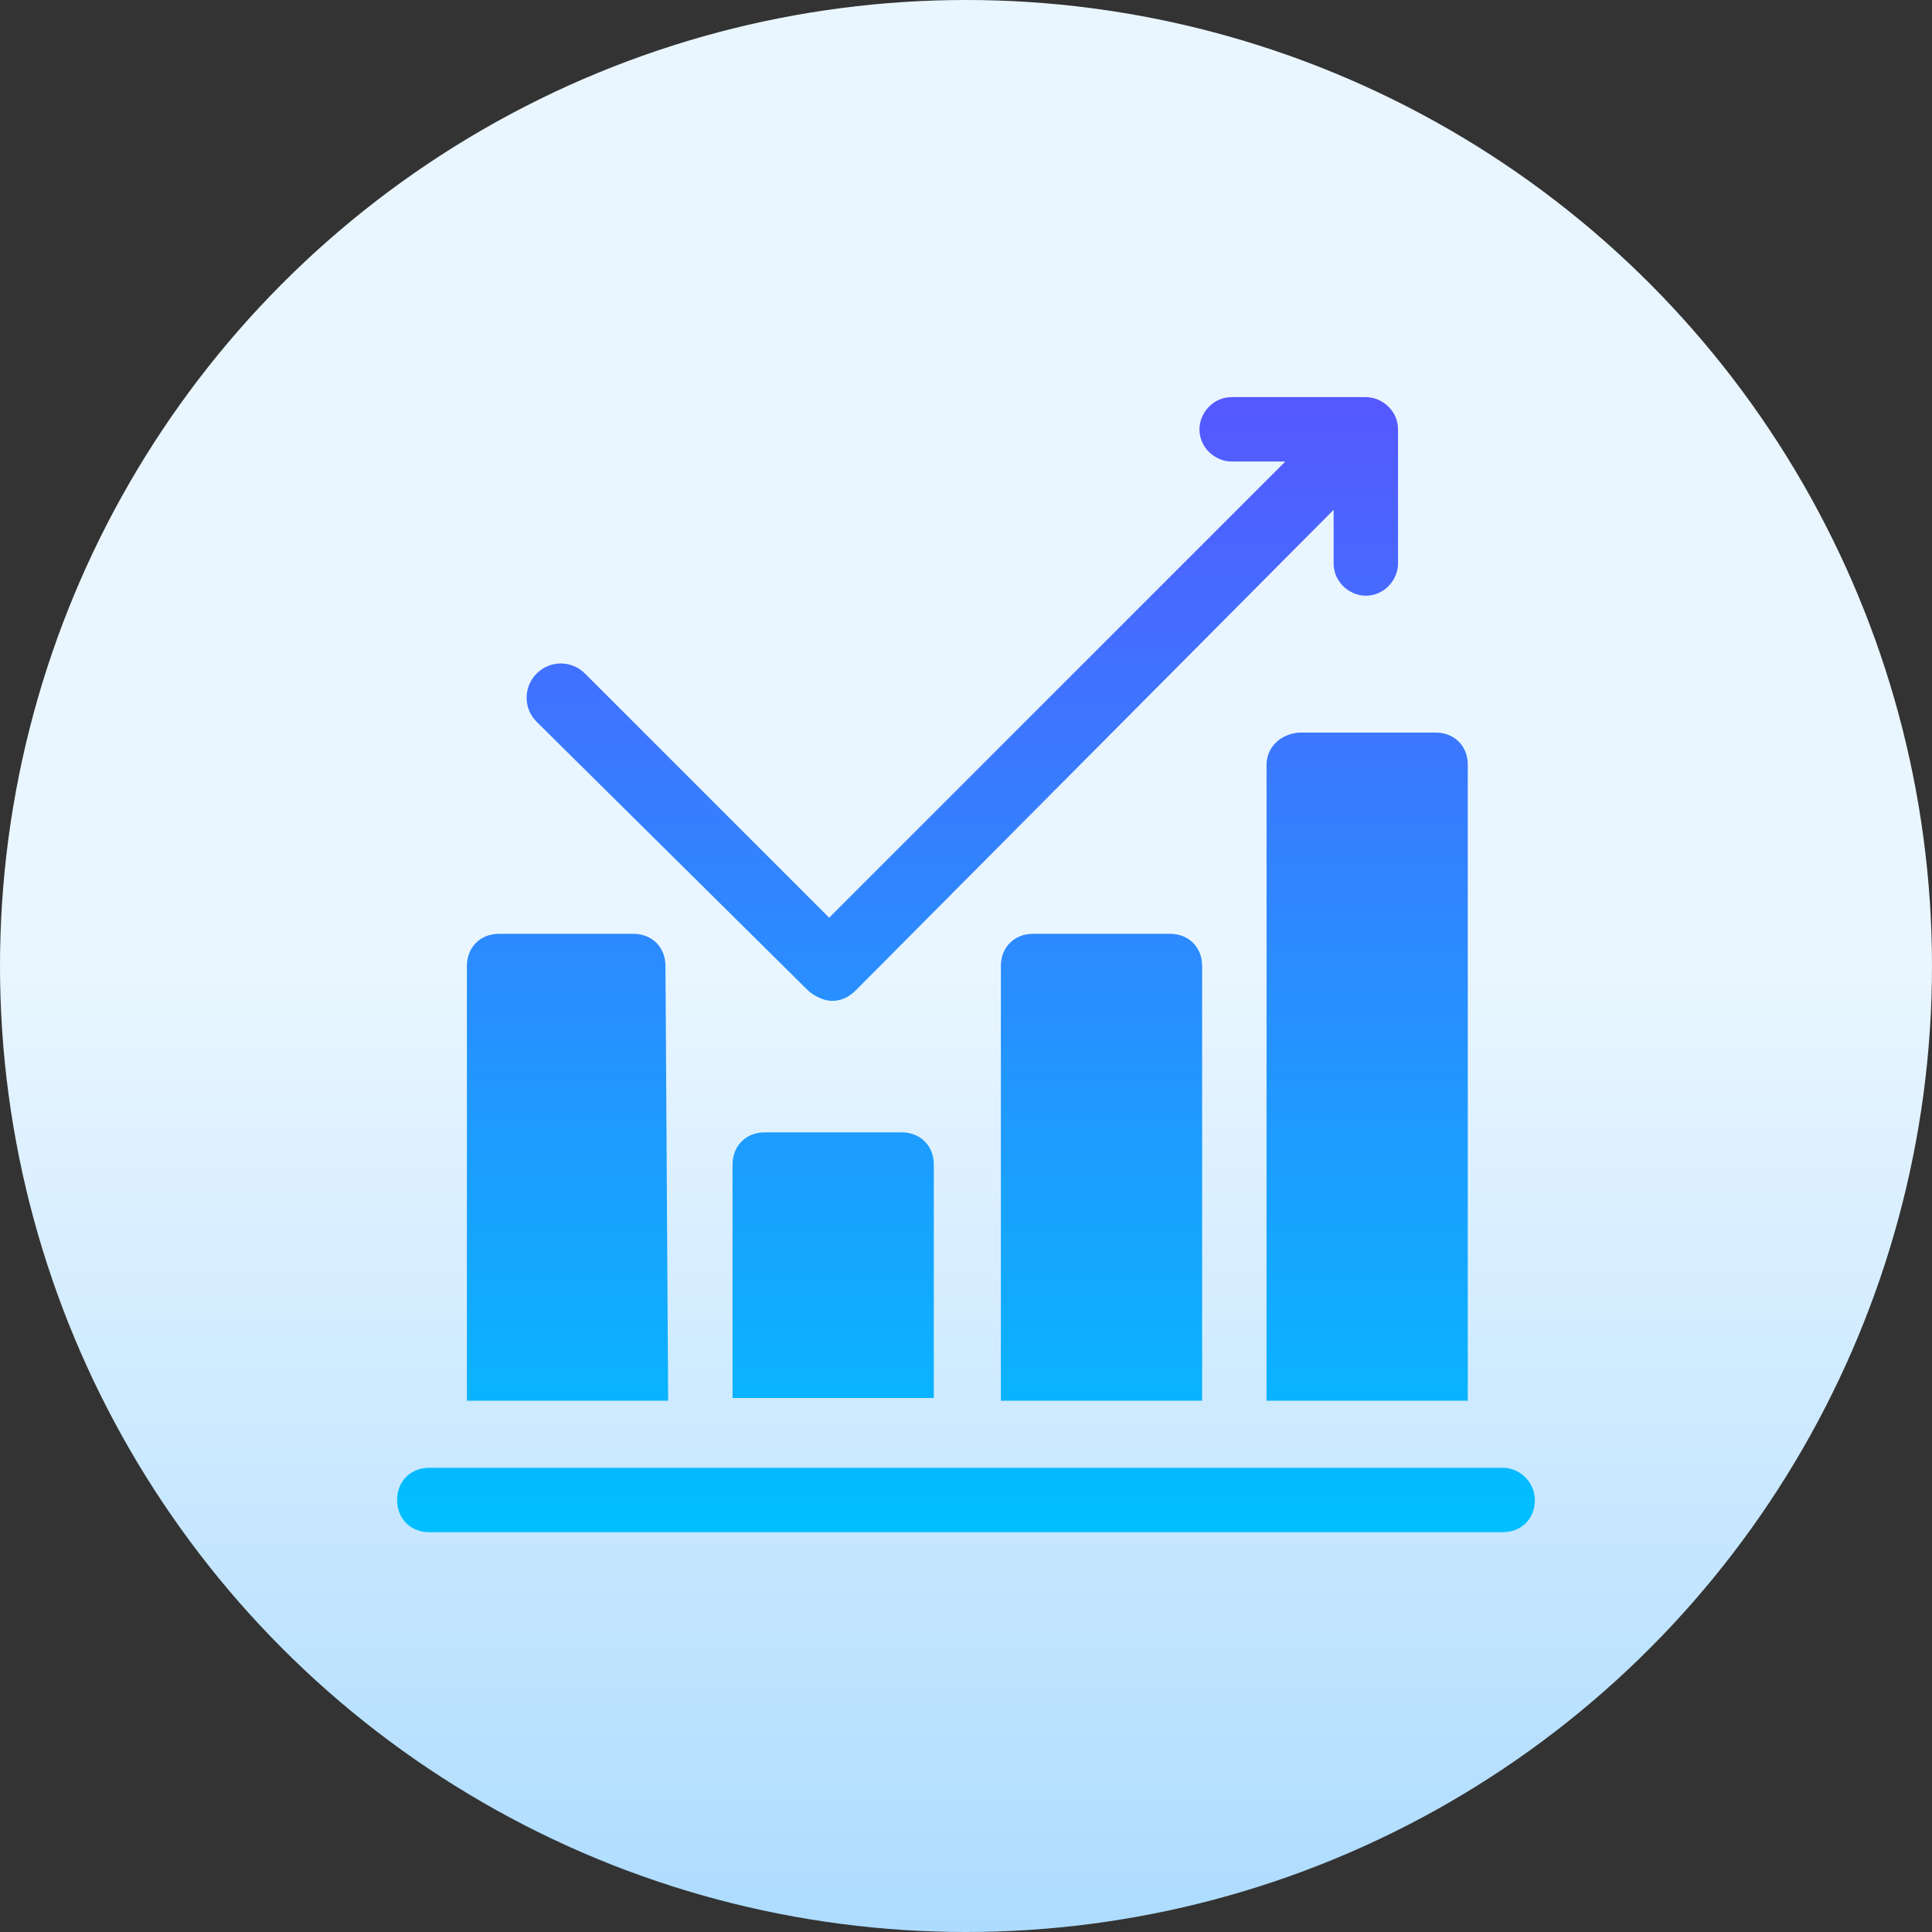 <svg xmlns="http://www.w3.org/2000/svg" width="72" height="72"><rect width="100%" height="100%" fill="#333333" stroke="none"/><linearGradient id="A" gradientUnits="userSpaceOnUse" x1="36" y1="72" x2="36" y2="0"><stop offset="0" stop-color="#addcff"></stop><stop offset=".503" stop-color="#eaf6ff"></stop></linearGradient><circle cx="36" cy="36" r="36" fill="url(#A)"></circle><linearGradient id="B" gradientUnits="userSpaceOnUse" x1="36" y1="57.234" x2="36" y2="14.766"><stop offset="0" stop-color="#00c0ff"></stop><stop offset="1" stop-color="#5558ff"></stop></linearGradient><path d="M38.5 34.8c-.7 0-1.2.5-1.2 1.2v16.2h7.5V36c0-.7-.5-1.2-1.2-1.2h-5.1zm-8.4 2.1c.2.2.6.4.9.4s.6-.1.9-.4L49.7 19v2c0 .7.6 1.2 1.2 1.2.7 0 1.2-.6 1.2-1.2v-5c0-.7-.6-1.2-1.2-1.2h-5c-.7 0-1.2.6-1.2 1.2 0 .7.6 1.2 1.2 1.2h2l-17 17-9.1-9.1c-.5-.5-1.3-.5-1.8 0s-.5 1.3 0 1.8l10.1 10zm17.1-8.4v23.7h7.5V28.5c0-.7-.5-1.2-1.2-1.2h-5c-.7 0-1.3.5-1.3 1.2zM28.5 42.2c-.7 0-1.2.5-1.2 1.2v8.7h7.5v-8.7c0-.7-.5-1.2-1.2-1.2h-5.1zM24.8 36c0-.7-.5-1.2-1.2-1.2h-5c-.7 0-1.2.5-1.2 1.2v16.2h7.5L24.8 36zM56 54.7H16c-.7 0-1.2.5-1.2 1.2s.5 1.2 1.2 1.2h40c.7 0 1.2-.5 1.2-1.2 0-.6-.5-1.2-1.2-1.2z" fill="url(#B)"></path></svg>